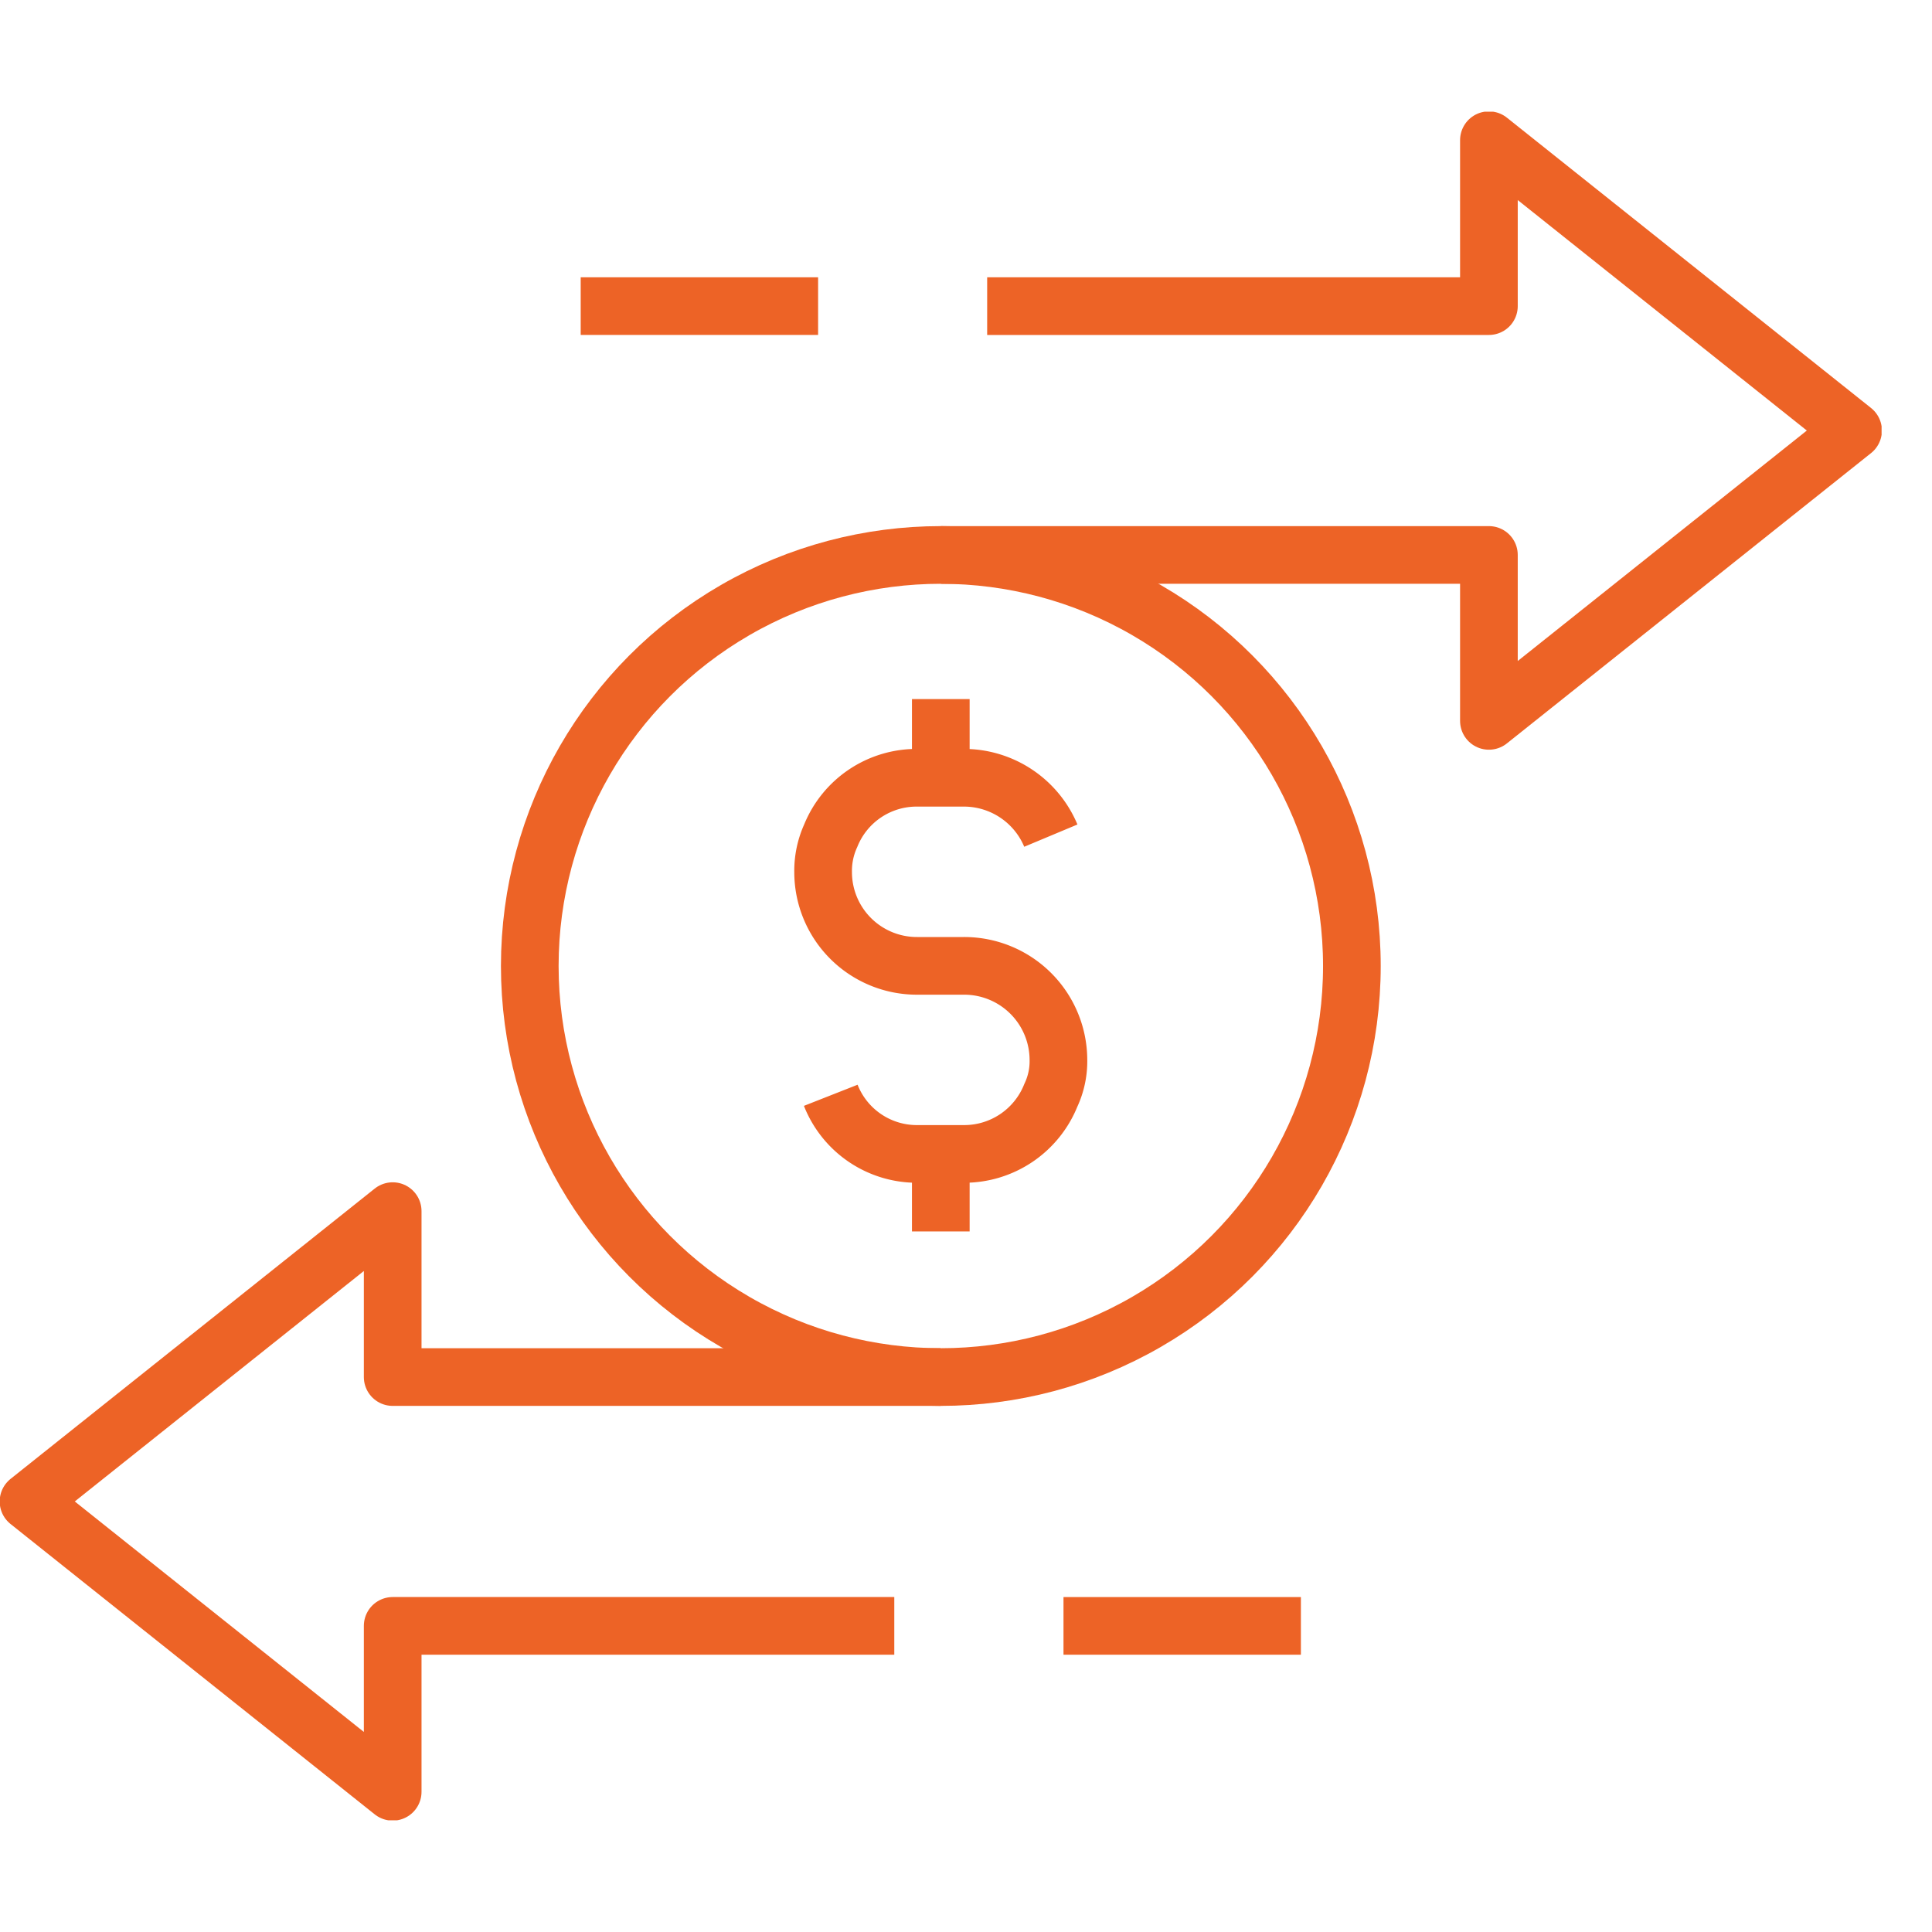 <svg id="automatic-trading-icon" xmlns="http://www.w3.org/2000/svg" xmlns:xlink="http://www.w3.org/1999/xlink" width="67" height="67" viewBox="0 0 67 67">
  <defs>
    <clipPath id="clip-path">
      <rect id="Rectangle_234" data-name="Rectangle 234" width="65.252" height="59.253" fill="none" stroke="#ed6326" stroke-width="2"/>
    </clipPath>
  </defs>
  <rect id="Rectangle_218" data-name="Rectangle 218" width="67" height="67" fill="none"/>
  <g id="Group_903" data-name="Group 903" transform="translate(0 3.873)">
    <g id="Group_902" data-name="Group 902" transform="translate(0 0.001)" clip-path="url(#clip-path)">
      <path id="Path_605" data-name="Path 605" d="M14.7,22.694a3.209,3.209,0,0,0,3.011,2.033h1.61a3.237,3.237,0,0,0,3.011-2.033,2.771,2.771,0,0,0,.263-1.242,3.268,3.268,0,0,0-3.274-3.247h-1.61a3.253,3.253,0,0,1-3.276-3.249,2.934,2.934,0,0,1,.265-1.267,3.212,3.212,0,0,1,3.011-2.007h1.61a3.269,3.269,0,0,1,3.011,2.007" transform="translate(14.11 11.416)" fill="none" stroke="#ed6326" stroke-linejoin="round" stroke-width="2"/>
      <line id="Line_28" data-name="Line 28" y2="2.252" transform="translate(32.626 36.578)" fill="none" stroke="#ed6326" stroke-linejoin="round" stroke-width="2"/>
      <line id="Line_29" data-name="Line 29" y2="2.252" transform="translate(32.626 20.37)" fill="none" stroke="#ed6326" stroke-linejoin="round" stroke-width="2"/>
      <circle id="Ellipse_32" data-name="Ellipse 32" cx="14.255" cy="14.255" r="14.255" transform="translate(18.372 15.371)" fill="none" stroke="#ed6326" stroke-linejoin="round" stroke-width="2"/>
      <path id="Path_606" data-name="Path 606" d="M16.5,14.883H35.508v5.754L48.137,10.569,35.508.5V6.254h-17.4" transform="translate(16.126 0.488)" fill="none" stroke="#ed6326" stroke-linejoin="round" stroke-width="2"/>
      <line id="Line_30" data-name="Line 30" x2="6.233" transform="translate(21.138 6.741)" fill="none" stroke="#ed6326" stroke-linecap="square" stroke-linejoin="round" stroke-width="2"/>
      <path id="Path_607" data-name="Path 607" d="M32.137,25.037H13.129V19.283L.5,29.351,13.129,39.42V33.666H30.524" transform="translate(0.489 18.844)" fill="none" stroke="#ed6326" stroke-linejoin="round" stroke-width="2"/>
      <line id="Line_31" data-name="Line 31" x1="6.233" transform="translate(37.881 52.511)" fill="none" stroke="#ed6326" stroke-linecap="square" stroke-linejoin="round" stroke-width="2"/>
    </g>
  </g>
</svg>
